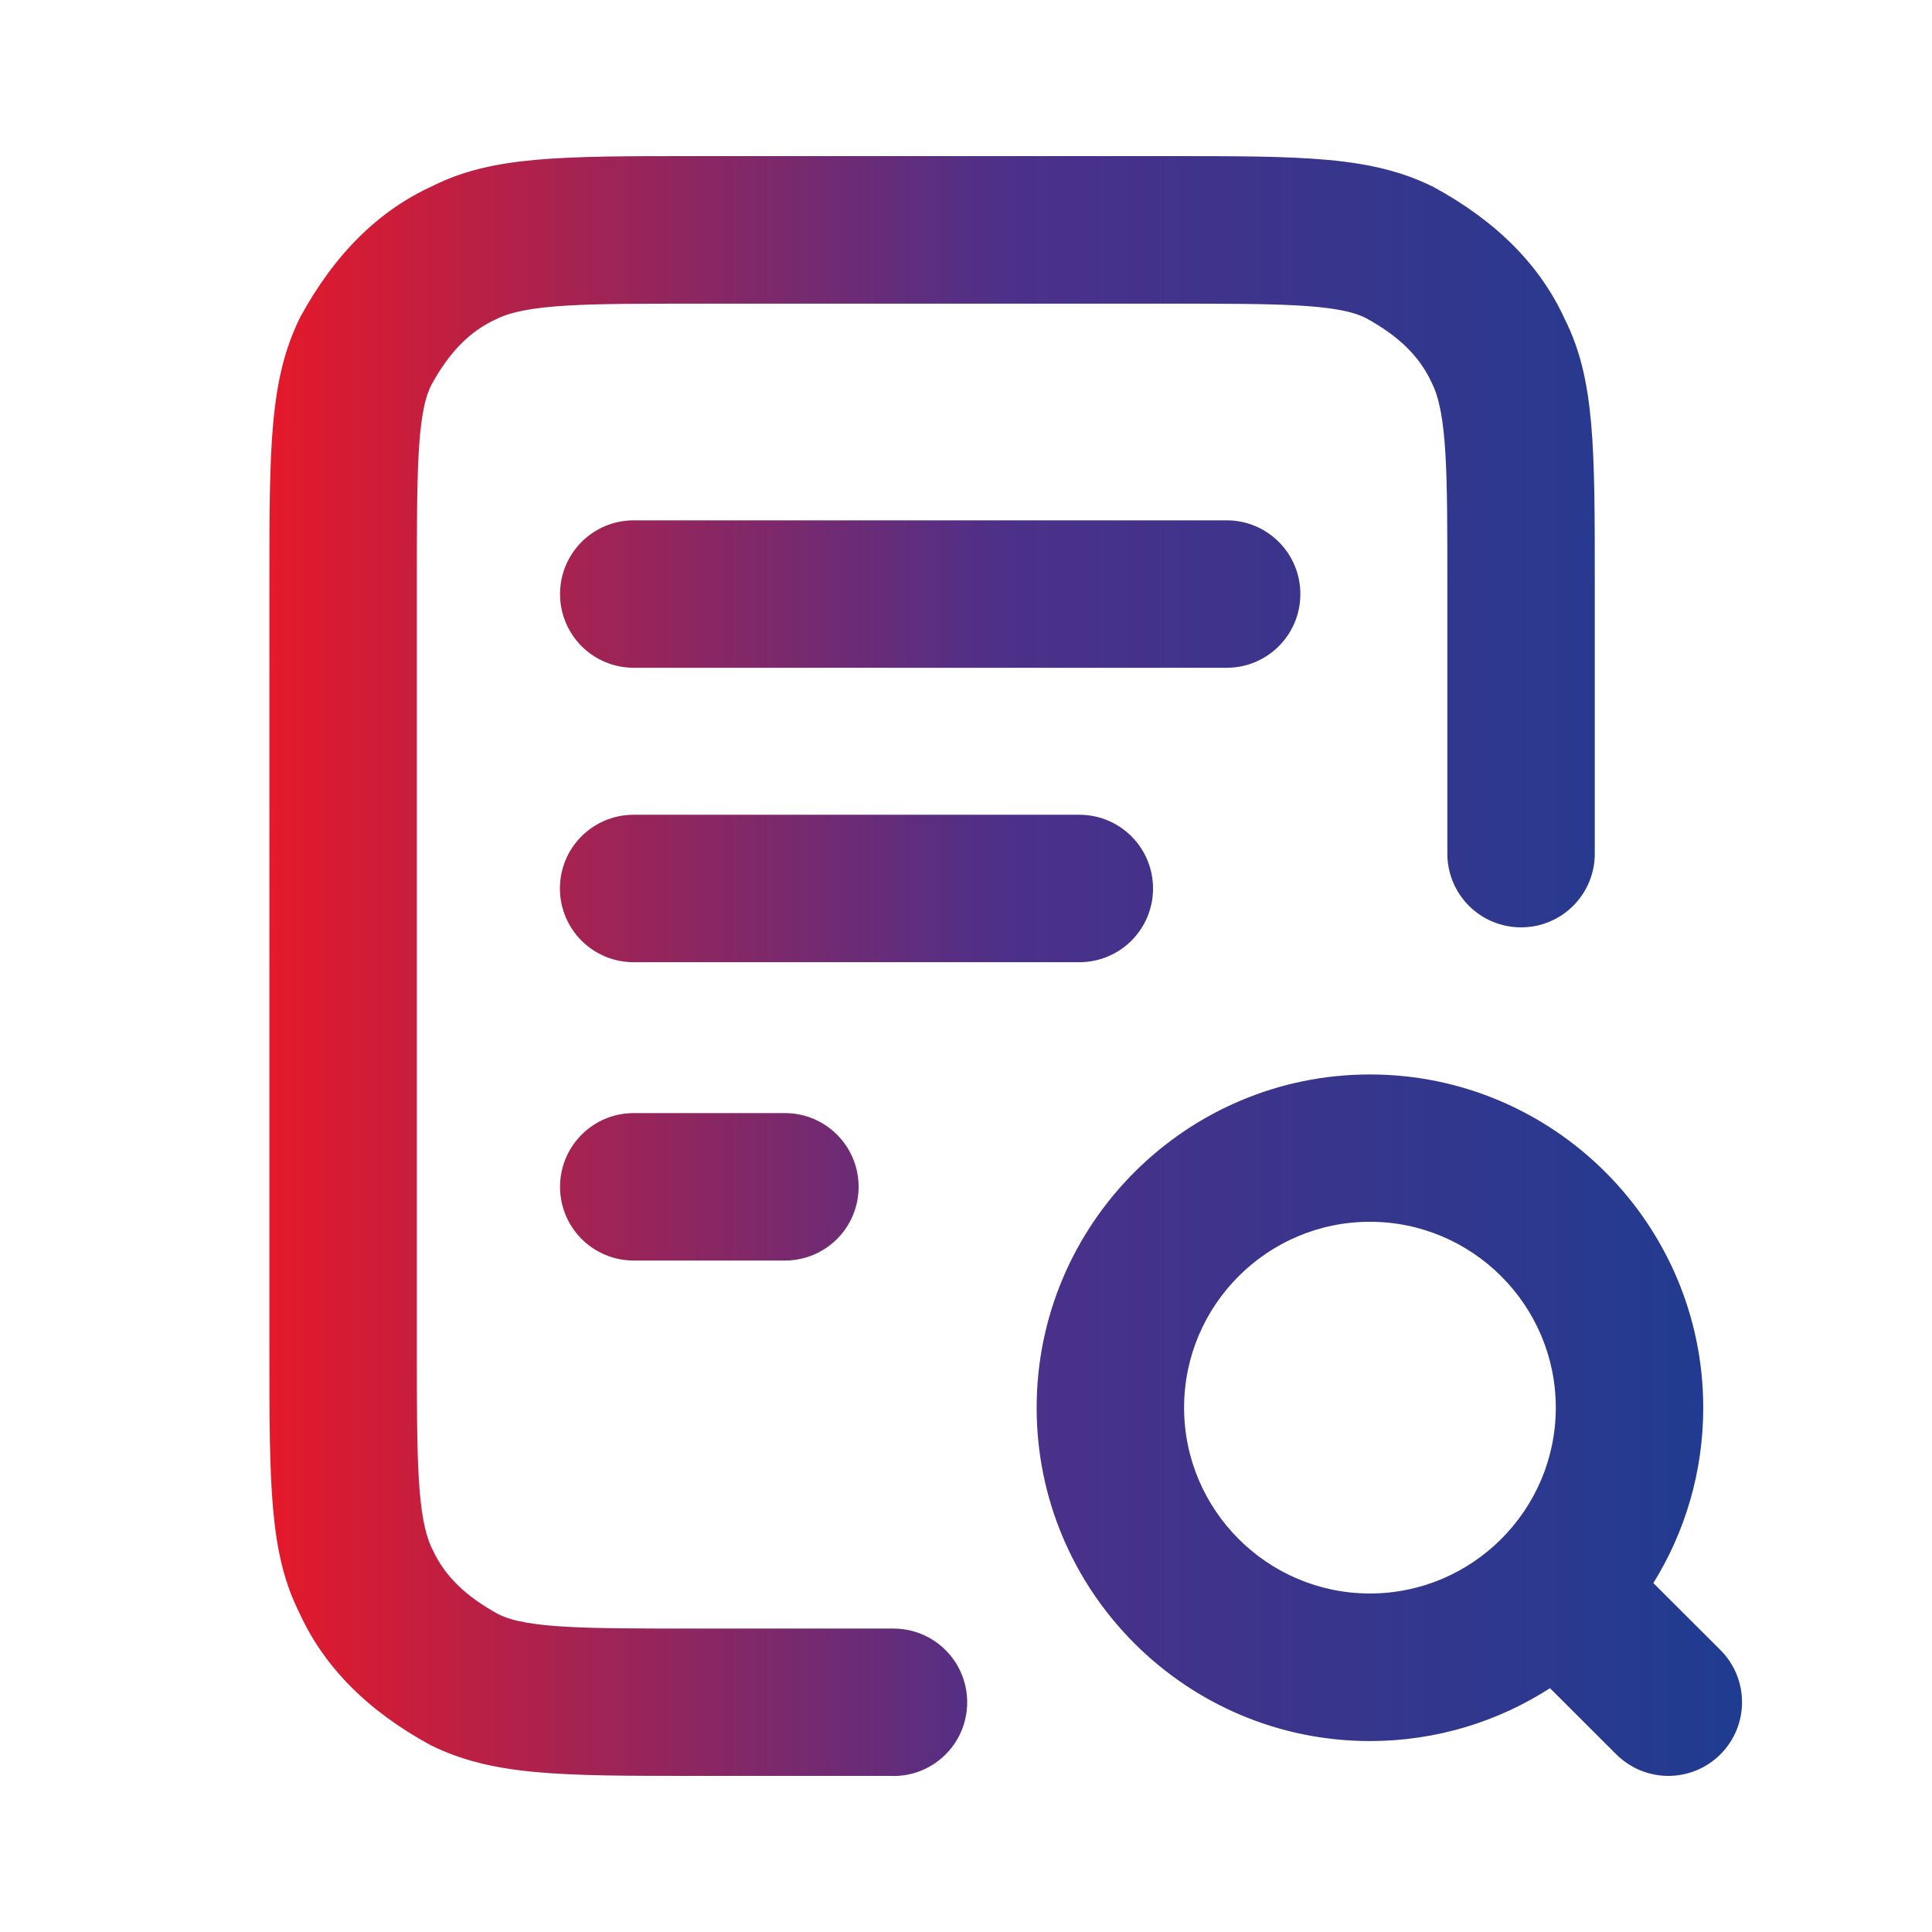 <?xml version="1.0" encoding="UTF-8"?>
<svg xmlns="http://www.w3.org/2000/svg" xmlns:xlink="http://www.w3.org/1999/xlink" id="Livello_1" data-name="Livello 1" viewBox="0 0 163 163">
  <defs>
    <style>
      .cls-1 {
        fill: url(#Sfumatura_senza_nome_11);
        stroke-width: 0px;
      }
    </style>
    <linearGradient id="Sfumatura_senza_nome_11" data-name="Sfumatura senza nome 11" x1="22.73" y1="81.5" x2="146.97" y2="81.5" gradientUnits="userSpaceOnUse">
      <stop offset="0" stop-color="#e5192a"></stop>
      <stop offset=".5" stop-color="#4c3089"></stop>
      <stop offset="1" stop-color="#1f3c90"></stop>
    </linearGradient>
  </defs>
  <path class="cls-1" d="M75.37,149.83h-16.67c-11.42,0-17.16,0-22.4-2.61-5.34-2.91-8.99-6.63-11.05-11.16-2.52-5.03-2.52-10.77-2.52-22.19V49.14c0-11.43,0-17.16,2.61-22.4,2.91-5.34,6.63-8.99,11.16-11.05,5.03-2.52,10.76-2.52,22.19-2.52h39.88c11.43,0,17.16,0,22.4,2.62,5.34,2.91,9,6.63,11.06,11.16,2.52,5.03,2.52,10.76,2.52,22.19v22.88c0,3.44-2.78,6.22-6.22,6.22s-6.22-2.78-6.22-6.22v-22.88c0-9.17,0-14.23-1.31-16.83-1.03-2.26-2.83-3.99-5.59-5.49-2.41-1.2-7.46-1.2-16.64-1.2h-39.88c-9.17,0-14.22,0-16.83,1.31-2.26,1.03-3.99,2.83-5.49,5.59-1.2,2.41-1.2,7.46-1.2,16.63v64.73c0,9.17,0,14.22,1.31,16.83,1.03,2.26,2.83,3.99,5.59,5.49,2.41,1.2,7.46,1.2,16.64,1.2h16.67c3.44,0,6.22,2.78,6.22,6.22s-2.78,6.22-6.22,6.22ZM140.76,149.83c-1.59,0-3.18-.61-4.4-1.82l-5.59-5.58c-4.38,2.82-9.6,4.46-15.19,4.46-15.51,0-28.12-12.62-28.12-28.12s12.62-28.12,28.12-28.12,28.12,12.62,28.12,28.12c0,5.42-1.54,10.49-4.21,14.79l5.66,5.65c2.43,2.43,2.43,6.37,0,8.8-1.22,1.22-2.81,1.82-4.4,1.82ZM115.58,103.08c-8.65,0-15.68,7.04-15.68,15.68s7.04,15.68,15.68,15.68,15.68-7.04,15.68-15.68-7.04-15.68-15.68-15.68ZM66.22,106.35h-12.75c-3.44,0-6.22-2.78-6.22-6.22s2.78-6.22,6.22-6.22h12.75c3.44,0,6.22,2.78,6.22,6.22s-2.78,6.22-6.22,6.22ZM91.06,81.18h-37.6c-3.44,0-6.22-2.78-6.22-6.22s2.78-6.22,6.22-6.22h37.6c3.44,0,6.22,2.78,6.22,6.22s-2.78,6.22-6.22,6.22ZM103.49,56.34h-50.02c-3.44,0-6.22-2.78-6.22-6.22s2.78-6.22,6.22-6.22h50.02c3.44,0,6.22,2.78,6.22,6.22s-2.78,6.22-6.22,6.22Z"></path>
</svg>
